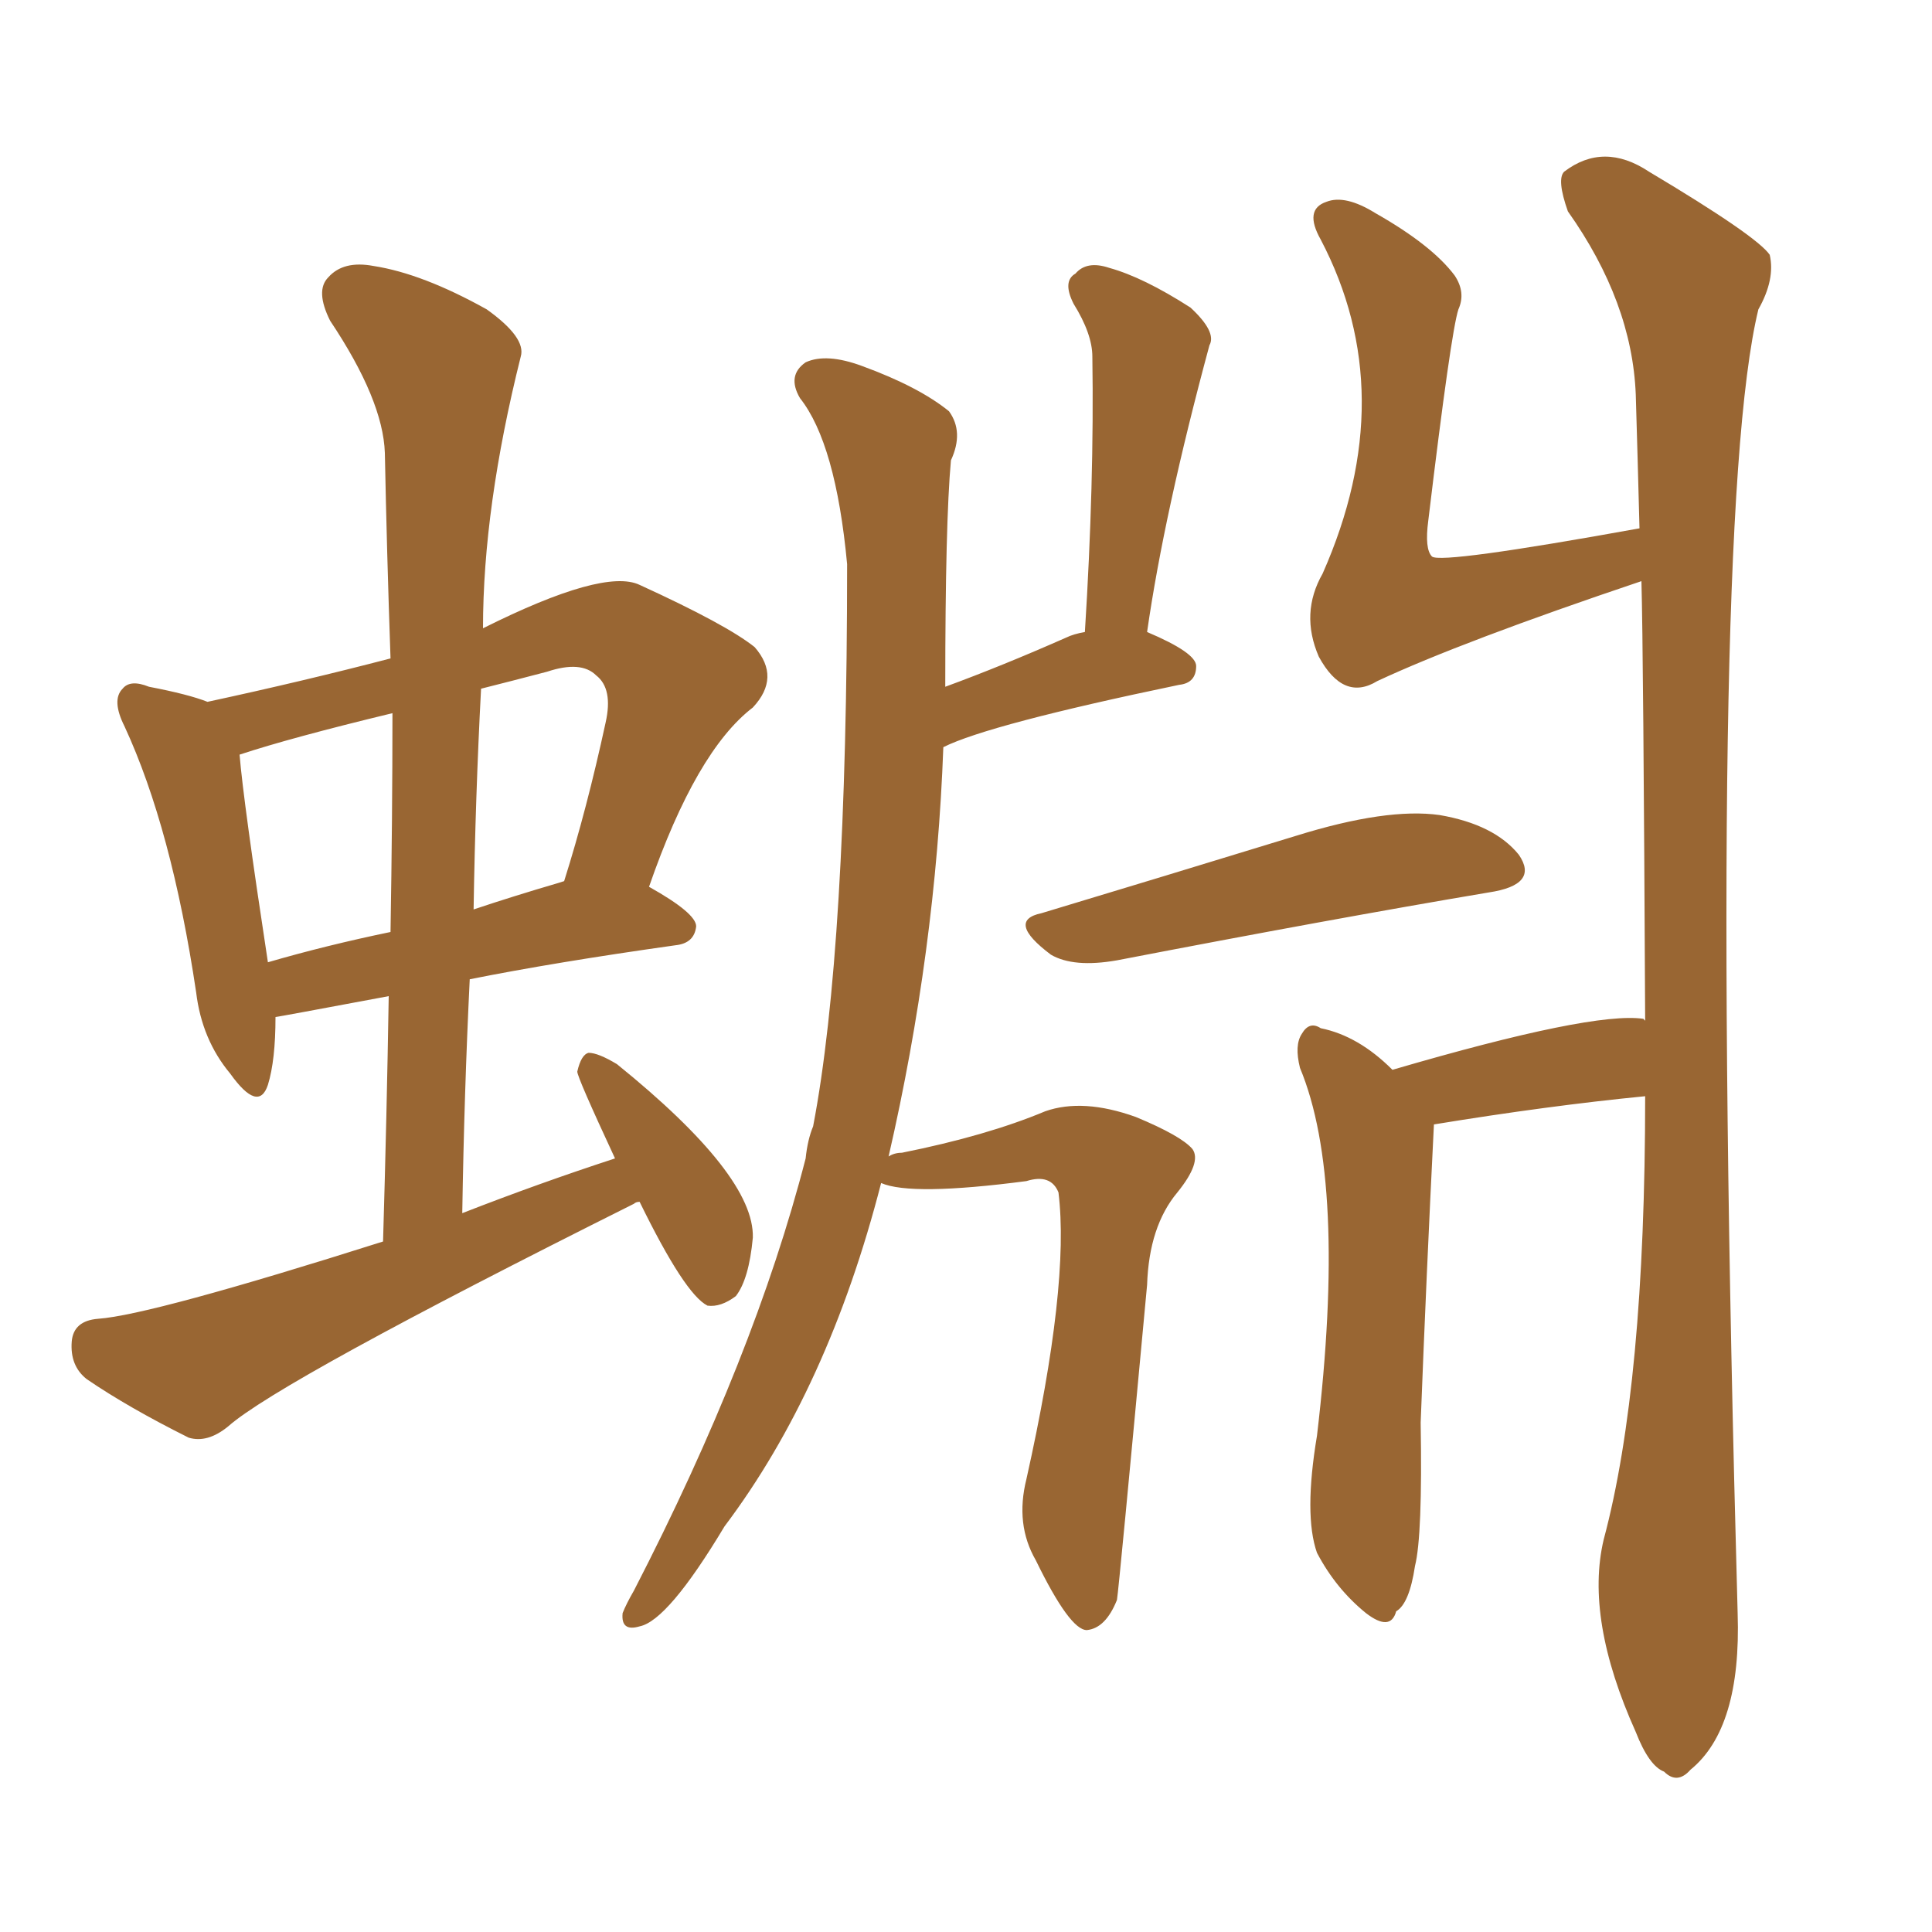 <svg xmlns="http://www.w3.org/2000/svg" xmlns:xlink="http://www.w3.org/1999/xlink" width="150" height="150"><path fill="#996633" padding="10" d="M68.41 91.85L68.41 91.85Q64.31 107.81 56.25 118.51L56.25 118.51Q51.86 125.83 49.66 126.27L49.66 126.27Q48.19 126.71 48.34 125.24L48.34 125.24Q48.63 124.51 49.22 123.49L49.22 123.49Q58.59 105.32 62.55 89.94L62.55 89.94Q62.70 88.48 63.13 87.45L63.13 87.45Q65.77 73.68 65.77 43.80L65.77 43.80Q64.89 34.42 62.11 30.91L62.11 30.91Q61.08 29.15 62.55 28.13L62.55 28.13Q64.16 27.39 66.94 28.42L66.94 28.42Q71.34 30.03 73.68 31.93L73.68 31.93Q74.85 33.54 73.83 35.74L73.83 35.74Q73.39 40.58 73.39 53.32L73.39 53.32Q77.78 51.71 82.76 49.51L82.76 49.51Q83.35 49.22 84.23 49.07L84.23 49.07Q84.96 37.50 84.81 27.69L84.81 27.69Q84.81 25.93 83.35 23.58L83.35 23.58Q82.47 21.83 83.50 21.24L83.50 21.24Q84.38 20.21 86.13 20.80L86.13 20.80Q88.77 21.53 92.43 23.88L92.43 23.88Q94.48 25.78 93.90 26.81L93.90 26.81Q90.38 39.84 89.06 49.07L89.06 49.07Q92.87 50.68 92.87 51.71L92.87 51.71Q92.87 53.03 91.55 53.17L91.55 53.17Q76.76 56.25 73.24 58.01L73.24 58.01Q72.66 73.83 68.99 89.79L68.99 89.79Q69.43 89.50 70.02 89.50L70.02 89.50Q76.61 88.18 81.15 86.28L81.15 86.28Q84.08 85.25 88.18 86.72L88.18 86.72Q91.70 88.18 92.58 89.21L92.58 89.21Q93.31 90.23 91.41 92.58L91.41 92.58Q89.21 95.21 89.06 99.76L89.06 99.76Q86.87 123.34 86.72 124.22L86.72 124.22Q85.84 126.42 84.38 126.56L84.38 126.56Q83.06 126.56 80.42 121.14L80.42 121.14Q78.81 118.36 79.69 114.84L79.69 114.84Q83.06 99.76 82.18 92.58L82.18 92.58Q81.59 91.11 79.69 91.70L79.69 91.70Q70.75 92.87 68.41 91.85ZM80.86 70.90L80.86 70.90Q90.09 68.12 100.63 64.89L100.63 64.89Q107.67 62.70 111.77 63.28L111.77 63.28Q116.02 64.01 117.92 66.36L117.92 66.36Q119.53 68.70 115.58 69.29L115.58 69.29Q103.42 71.34 86.72 74.56L86.72 74.56Q83.35 75.15 81.59 74.12L81.59 74.12Q78.08 71.48 80.86 70.90ZM127.73 85.11L127.73 85.11Q120.26 85.84 111.33 87.30L111.33 87.30Q110.74 99.02 110.30 110.45L110.30 110.45Q110.45 119.24 109.86 121.58L109.86 121.58Q109.42 124.51 108.40 125.10L108.40 125.10Q107.96 126.71 106.05 125.24L106.05 125.24Q103.71 123.34 102.25 120.56L102.25 120.56Q101.22 117.63 102.25 111.47L102.25 111.47Q104.59 91.70 100.93 82.91L100.93 82.91Q100.49 81.15 101.07 80.27L101.07 80.27Q101.66 79.25 102.54 79.83L102.54 79.83Q105.47 80.42 108.11 83.06L108.11 83.06Q123.63 78.52 127.59 79.10L127.59 79.10Q127.59 79.10 127.73 79.25L127.73 79.25Q127.59 50.39 127.44 45.12L127.44 45.12Q113.53 49.80 106.93 52.88L106.93 52.88Q104.30 54.49 102.39 50.98L102.39 50.98Q100.93 47.61 102.69 44.53L102.69 44.53Q108.84 30.62 102.54 18.60L102.54 18.60Q101.22 16.26 102.98 15.67L102.98 15.67Q104.44 15.09 106.79 16.55L106.79 16.55Q111.18 19.04 112.94 21.39L112.94 21.39Q113.82 22.71 113.23 24.02L113.23 24.02Q112.65 25.78 110.89 40.43L110.89 40.43Q110.60 42.63 111.18 43.21L111.18 43.21Q111.91 43.80 127.29 41.02L127.29 41.02Q127.15 35.60 127.00 30.62L127.00 30.62Q126.71 23.44 121.73 16.41L121.73 16.41Q120.85 13.92 121.44 13.33L121.44 13.33Q124.51 10.99 128.03 13.33L128.03 13.33Q136.38 18.31 137.40 19.78L137.40 19.78Q137.84 21.68 136.52 24.02L136.52 24.02Q132.57 40.28 134.91 125.24L134.91 125.24Q135.21 134.18 131.25 137.40L131.25 137.40Q130.22 138.57 129.20 137.55L129.20 137.55Q128.03 137.11 127.00 134.47L127.00 134.47Q123.05 125.68 124.51 119.53L124.51 119.53Q127.73 107.52 127.73 85.11ZM21.39 78.96L21.39 78.96Q21.39 82.32 20.80 84.23L20.80 84.23Q20.07 86.43 17.87 83.35L17.87 83.35Q15.67 80.71 15.23 77.05L15.23 77.05Q13.33 64.31 9.67 56.40L9.67 56.40Q8.64 54.35 9.52 53.47L9.52 53.47Q10.11 52.73 11.57 53.32L11.57 53.32Q14.65 53.91 16.11 54.49L16.11 54.49Q23.58 52.88 30.32 51.12L30.32 51.12Q30.03 42.77 29.88 35.16L29.88 35.16Q29.74 31.05 25.63 24.90L25.63 24.90Q24.46 22.56 25.49 21.53L25.49 21.53Q26.66 20.21 29.00 20.65L29.00 20.65Q32.81 21.24 37.79 24.02L37.79 24.02Q40.87 26.22 40.43 27.69L40.43 27.69Q37.50 39.40 37.50 48.78L37.50 48.78Q46.88 44.09 49.66 45.41L49.66 45.41Q56.40 48.49 58.59 50.24L58.59 50.24Q60.64 52.59 58.45 54.93L58.45 54.93Q54.05 58.30 50.39 68.85L50.39 68.85Q54.05 70.90 54.05 71.92L54.05 71.92Q53.91 73.24 52.44 73.39L52.44 73.39Q43.07 74.71 36.47 76.03L36.47 76.03Q36.04 84.81 35.89 94.19L35.89 94.19Q41.89 91.85 47.75 89.94L47.75 89.94Q44.82 83.64 44.82 83.20L44.82 83.20Q45.12 81.88 45.70 81.74L45.70 81.74Q46.44 81.74 47.90 82.62L47.90 82.62Q58.59 91.26 58.45 96.09L58.45 96.09Q58.15 99.32 57.13 100.63L57.13 100.63Q55.96 101.51 54.93 101.37L54.93 101.37Q53.17 100.49 49.66 93.31L49.66 93.31Q49.37 93.31 49.22 93.46L49.22 93.46Q21.68 107.23 17.72 110.74L17.72 110.74Q16.11 112.06 14.65 111.62L14.65 111.62Q9.96 109.28 6.74 107.08L6.74 107.08Q5.42 106.05 5.57 104.15L5.57 104.15Q5.71 102.54 7.62 102.39L7.62 102.39Q11.72 102.10 29.74 96.39L29.74 96.39Q30.03 86.57 30.18 77.34L30.18 77.34Q21.53 78.96 21.39 78.96ZM43.36 68.55L43.36 68.55Q43.36 68.55 43.80 68.41L43.80 68.41Q45.56 62.84 47.02 56.10L47.02 56.10Q47.61 53.47 46.29 52.44L46.29 52.44Q45.12 51.27 42.48 52.15L42.48 52.15Q39.70 52.88 37.35 53.47L37.35 53.47Q36.91 61.82 36.77 70.61L36.77 70.61Q39.84 69.58 43.36 68.55ZM20.80 74.71L20.80 74.71L20.80 74.71Q25.34 73.39 30.32 72.36L30.32 72.36Q30.47 63.43 30.47 55.37L30.47 55.37Q22.56 57.28 18.60 58.59L18.60 58.59Q18.90 62.26 20.80 74.71Z"/></svg>